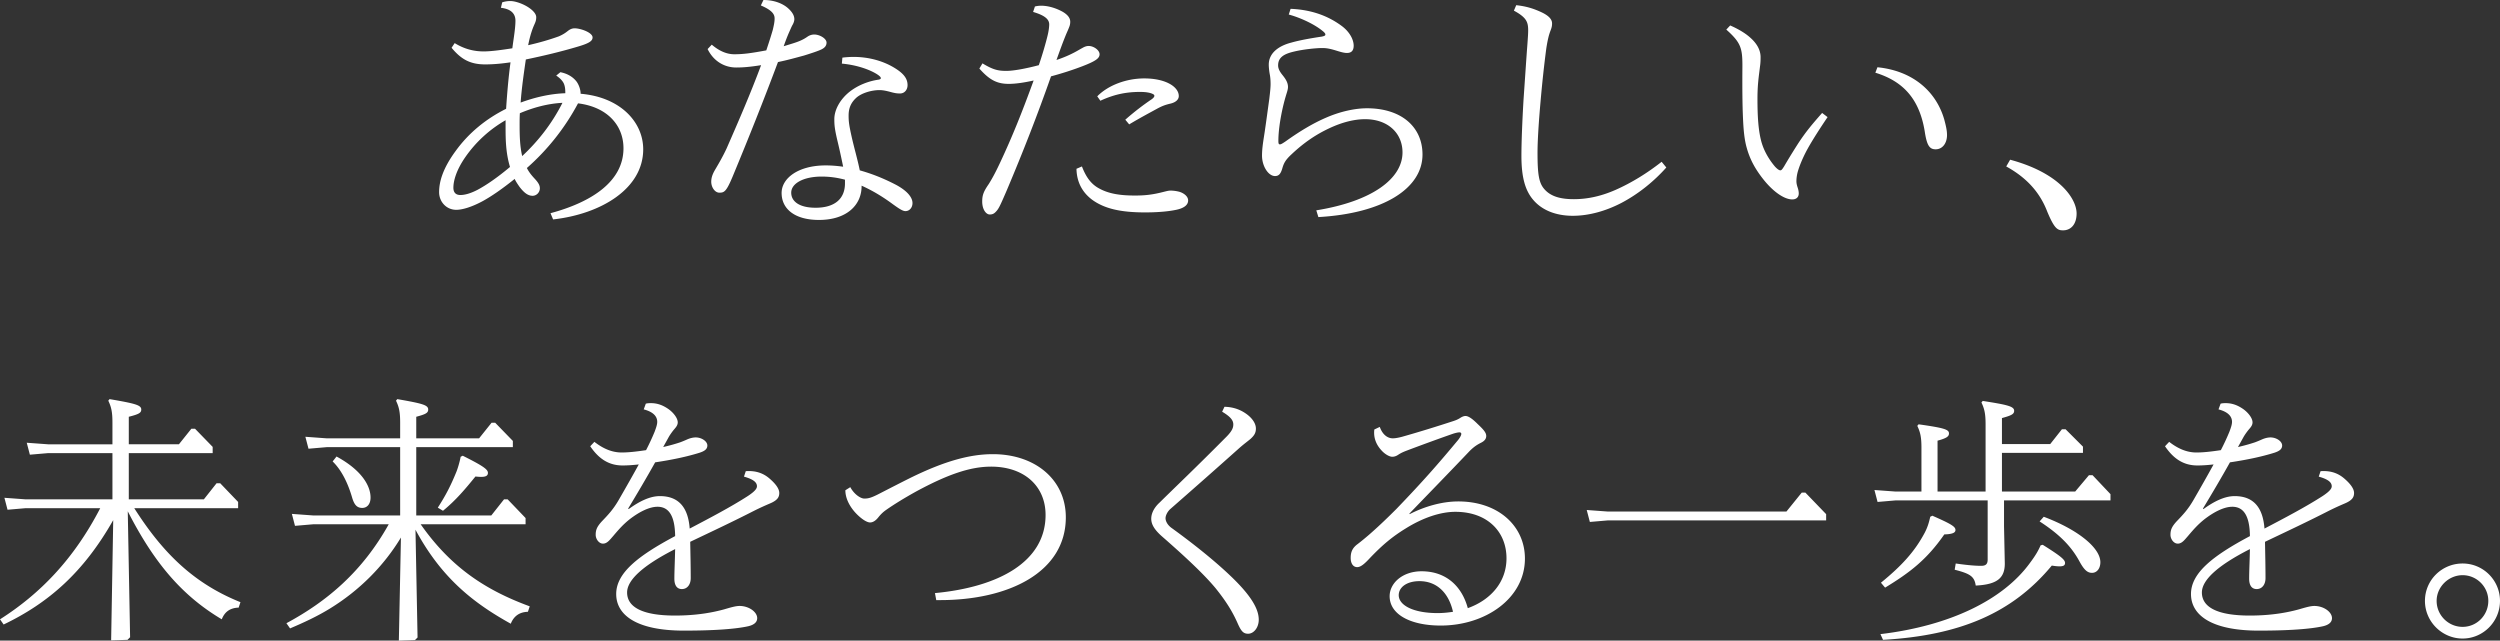 <svg xmlns="http://www.w3.org/2000/svg" viewBox="0 0 192.55 49.34"><rect x="0" y="0" width="192.55" height="49.34" fill="#333333" stroke="none"/><g id="b"><path d="M42.4 16.42c3.2-.86 5.62-2.46 5.62-5 0-1.76-1.24-3.18-3.5-3.46a17.712 17.712 0 01-3.94 4.98c.14.28.32.52.58.8.34.36.42.56.42.76 0 .32-.26.58-.56.58-.36 0-.66-.24-1-.68-.14-.2-.28-.4-.38-.62-.92.74-1.78 1.34-2.48 1.72-.82.44-1.54.66-2.02.66-.76 0-1.32-.62-1.32-1.36 0-.8.28-1.82 1.28-3.18 1-1.38 2.32-2.46 3.88-3.24.08-1.2.18-2.4.34-3.58-.68.1-1.3.16-1.96.16-1.2 0-1.88-.44-2.58-1.28l.24-.36c.78.48 1.52.64 2.24.64.58 0 1.42-.12 2.2-.24.04-.3.08-.58.12-.86.08-.56.12-.96.12-1.26 0-.5-.28-.9-1.12-1l.1-.42c.18-.06.4-.1.62-.1.34 0 .84.16 1.26.4.38.22.74.54.74.84 0 .18-.02.3-.14.56-.18.4-.3.8-.4 1.22-.02.1-.06.26-.08.38.8-.18 1.58-.4 2.36-.68.32-.14.5-.26.7-.42.18-.14.34-.2.52-.2.22 0 .56.08.84.2.32.14.54.32.54.5 0 .26-.22.44-1.1.7-1.34.4-2.68.72-4.04 1-.16 1.1-.32 2.2-.4 3.32 1.08-.4 2.26-.68 3.44-.72v-.06c0-.22-.02-.48-.12-.7-.1-.2-.28-.4-.58-.6l.32-.26c.62.12 1.02.42 1.26.74.18.26.3.62.3.92 3.06.26 4.82 2.18 4.82 4.28 0 3.02-3.22 4.98-6.94 5.4l-.2-.48zm-3.46-7.16a9.576 9.576 0 00-3.1 2.84c-.72 1.04-.92 1.86-.92 2.36 0 .38.2.56.54.56s.78-.12 1.32-.4c.64-.34 1.5-.92 2.5-1.76-.32-1.06-.34-2.08-.34-3.02v-.58zm4.38-1.34c-1.14.06-2.24.36-3.28.8-.02.32-.02.62-.02.88 0 .82.02 1.68.2 2.42 1.26-1.18 2.3-2.52 3.1-4.1zM58.8 0c.9 0 1.54.32 1.88.62s.5.58.5.86c0 .16-.08.34-.14.44-.08.14-.16.34-.26.56-.16.36-.3.74-.42 1.08.52-.16.94-.28 1.22-.4.24-.1.42-.2.62-.34.14-.1.34-.16.48-.16.42-.02.98.3.98.62 0 .24-.14.4-.38.52s-.72.28-1.36.48c-.6.16-1.3.36-2 .5-1.1 2.94-2.24 5.8-3.46 8.74-.52 1.26-.68 1.32-1.06 1.32-.34 0-.62-.42-.62-.84 0-.34.12-.62.28-.9.32-.54.62-1.06.9-1.66.92-2.1 1.84-4.22 2.66-6.42-.88.14-1.4.18-1.92.18-.9 0-1.74-.48-2.2-1.42l.32-.34c.56.48 1.14.74 1.74.74.68 0 1.28-.08 2.46-.3.22-.66.38-1.16.5-1.58.1-.42.14-.64.14-.88 0-.34-.22-.64-1.06-1l.2-.42zm7.56 14.34c0 1.48-1.18 2.6-3.28 2.6-1.86 0-2.88-.84-2.88-2.08 0-1.12 1.26-2.12 3.4-2.12.46 0 .9.04 1.34.1-.14-.68-.28-1.34-.46-2.08-.2-.86-.22-1.16-.22-1.58 0-.72.44-1.52 1.16-2.1.68-.54 1.52-.84 2.22-.94.14-.02.2-.06.2-.12s-.04-.12-.2-.24c-.48-.34-1.5-.76-2.8-.88l.04-.46c1.56-.2 2.98.16 4 .78.76.46 1.02.86 1.02 1.34 0 .34-.22.64-.58.64-.28 0-.46-.04-.82-.14-.24-.06-.5-.12-.76-.12-.6 0-1.4.22-1.82.62-.4.38-.56.8-.56 1.34 0 .48.04.76.24 1.66.2.88.44 1.68.62 2.56.92.26 1.8.6 2.8 1.12.78.42 1.26.92 1.26 1.4 0 .36-.24.62-.54.62-.2 0-.44-.14-1.12-.64-.72-.52-1.46-.96-2.26-1.32v.04zm-1.28-.5c-.6-.16-1.18-.24-1.8-.24-1.38 0-2.34.52-2.34 1.24 0 .66.6 1.16 1.88 1.16 1.46 0 2.26-.68 2.26-1.88v-.28zM79.71.5c.16-.04.32-.06.48-.06.6 0 1.22.22 1.68.48.36.22.56.46.56.76 0 .12-.02.26-.08.4-.06.16-.14.34-.22.52-.28.68-.48 1.24-.76 2.02.54-.18 1.06-.4 1.56-.68.14-.08.28-.16.46-.26s.32-.14.46-.14c.38 0 .84.32.84.64 0 .3-.28.52-1.32.92-.78.3-1.6.56-2.42.78-1.04 2.96-2.14 5.78-3.4 8.76-.56 1.3-.64 1.46-.88 1.7-.12.12-.24.18-.44.18-.28 0-.58-.38-.58-1 0-.48.1-.76.5-1.34.34-.54.62-1.1.9-1.7.9-1.92 1.66-3.8 2.56-6.28-.72.16-1.38.26-1.92.26-.9 0-1.48-.3-2.26-1.18l.24-.4c.82.5 1.22.58 1.84.58.56 0 1.52-.18 2.5-.44.3-.88.54-1.72.68-2.3.1-.42.12-.7.12-.84 0-.36-.28-.68-1.24-.96l.14-.42zm3.62 12.32c.28.72.64 1.32 1.3 1.68.78.44 1.7.56 2.78.56.66 0 1.2-.04 1.96-.22.5-.12.6-.16.8-.16.14 0 .38.02.62.08.26.06.72.3.72.68 0 .36-.34.6-.92.72-.56.12-1.38.2-2.4.2-1.86 0-3.12-.28-4.08-.98-.74-.56-1.18-1.34-1.2-2.38l.42-.18zm3.34-3.6c.68-.6 1.36-1.12 2.04-1.58.16-.12.2-.2.2-.26s-.04-.1-.12-.14c-.2-.1-.52-.16-.98-.16-.94 0-1.9.14-3.06.68l-.24-.34c.82-.84 2.22-1.38 3.62-1.38 1.64 0 2.66.64 2.66 1.36 0 .26-.22.48-.64.58-.42.1-.64.18-1.08.42-.62.34-1.3.7-2.1 1.18l-.3-.36zM99.4.68c1.46.06 2.78.46 3.94 1.32.62.46.92 1.06.92 1.52 0 .36-.16.56-.52.56-.24 0-.56-.1-.88-.2-.4-.12-.68-.18-1.02-.18-.48 0-1.44.1-2.12.26-.8.18-1.28.44-1.28 1.08 0 .2.08.42.32.72.26.32.44.6.44.94 0 .2-.08.4-.18.74-.2.68-.36 1.44-.46 2.14-.06.44-.1.86-.1 1.28 0 .22.04.26.12.26s.18-.06.42-.22c1.12-.8 2.12-1.4 3.14-1.84 1.1-.48 2.24-.72 3.14-.72 2.66 0 4.28 1.44 4.28 3.56 0 2.64-3.06 4.54-8.02 4.82l-.16-.52c4.34-.7 6.64-2.46 6.64-4.46 0-1.48-1.12-2.56-2.88-2.56-.8 0-1.74.22-2.76.7-.98.46-1.9 1.06-2.88 1.98-.5.46-.62.7-.74 1.12-.12.4-.26.58-.56.58-.5 0-1-.74-1-1.58 0-.6.12-1.24.2-1.78.12-.8.24-1.72.36-2.58.06-.5.1-.86.1-1.16 0-.24-.02-.52-.06-.72s-.08-.54-.08-.76c0-.92.8-1.46 1.74-1.7.7-.2 1.66-.36 2.34-.46.2-.04.28-.08.28-.16 0-.06-.04-.14-.22-.28-.6-.5-1.7-1.02-2.6-1.26l.14-.44zM116.78.4c.74.08 1.3.24 1.98.56.54.26.78.54.78.84 0 .18-.02.3-.12.56-.12.32-.2.6-.32 1.34-.18 1.36-.32 2.68-.44 4.04-.12 1.34-.24 2.98-.24 4.02 0 1.64.1 2.32.52 2.8.5.58 1.26.78 2.28.78 1.16 0 2.22-.28 3.22-.72 1.22-.54 2.42-1.28 3.54-2.16l.36.44c-.98 1.1-2.18 2.06-3.48 2.74-1.16.6-2.46.98-3.72.98-1.36 0-2.42-.46-3.08-1.26-.58-.7-.88-1.68-.88-3.36 0-.96.06-2.58.16-4.28.12-1.72.22-3.26.3-4.3.04-.54.06-.88.06-1.06 0-.64-.1-1-1.1-1.54l.18-.42zm16.48 1.56c.64.28 1.16.6 1.5.9.54.46.84.98.84 1.54 0 .14 0 .42-.04.68-.1.84-.2 1.42-.2 2.54 0 1.3.06 2.46.32 3.36.2.68.58 1.32 1.02 1.84.2.22.34.3.42.3s.14-.06.3-.32c.2-.34.48-.82 1.08-1.76.62-.94 1.1-1.5 1.84-2.34l.42.32c-.54.8-1.14 1.72-1.56 2.48-.38.7-.62 1.32-.74 1.74-.08.3-.1.56-.1.72s.04.32.1.5c.04.12.08.28.08.44 0 .28-.18.46-.5.46-.62 0-1.5-.6-2.3-1.64-.54-.7-.96-1.42-1.22-2.38-.22-.8-.26-1.76-.3-2.9-.04-1.6-.02-2.96-.02-3.36 0-1.38-.12-1.8-1.24-2.8l.3-.32zm11.34 3.22c2.62.26 4.48 1.76 5.14 4 .14.52.22.88.22 1.22 0 .62-.34 1.1-.88 1.1-.48 0-.68-.32-.84-1.4-.4-2.4-1.58-3.82-3.8-4.5l.16-.42zm10.22 7.12c3.86 1.04 5.12 3.04 5.12 4.14 0 .86-.46 1.3-1.04 1.3-.42 0-.66-.1-1.22-1.44-.56-1.46-1.56-2.6-3.16-3.48l.3-.52zM10.02 49.08l-.2.2-1.26.04.16-9.26C6.44 44.08 3.74 46.44.28 48.1L0 47.7c3.08-1.96 5.68-4.62 7.72-8.56H1.98l-1.4.12-.24-.92 1.64.12h6.68V34.9H3.7l-1.4.12-.24-.92 1.64.12h4.96v-1.68c0-.78-.08-1.18-.32-1.68l.1-.12c1.98.34 2.44.46 2.44.8 0 .26-.18.36-.96.56v2.12h3.86l.96-1.2h.28l1.36 1.4v.48H9.92v3.56h5.78l.98-1.24h.28l1.38 1.44v.48h-8c2.24 3.52 4.64 5.82 8.18 7.24l-.14.42c-.68.02-1.08.34-1.3.9-2.92-1.74-5.12-4.16-7.24-8.32l.18 9.7zm22.14.02l-.2.2-1.24.04.16-7.94c-1.34 2.22-3.22 4.08-5.42 5.44-1 .62-2.04 1.1-3.12 1.56l-.28-.4c3.12-1.68 5.84-3.96 7.88-7.62h-5.82l-1.4.12-.24-.92 1.64.12h6.7v-5.26h-5.66l-1.4.12-.24-.92 1.64.12h5.66v-1.22c0-.78-.08-1.18-.32-1.68l.1-.12c1.96.34 2.38.46 2.38.8 0 .26-.18.36-.92.56v1.66h4.84l.96-1.2h.28l1.36 1.4v.48h-7.44v5.26h5.78l.98-1.24h.28l1.38 1.44v.48H32.4c2.26 3.22 4.86 5.02 8.4 6.32l-.14.42c-.68.02-1.1.36-1.32.92-2.88-1.6-5.34-3.52-7.34-7.24l.16 8.3zm-6.24-13.94c2.02 1.1 2.62 2.32 2.62 3.16 0 .5-.26.8-.64.8-.42 0-.62-.26-.78-.8-.28-.96-.74-2.04-1.5-2.78l.3-.38zm9.72-.06c1.6.8 1.94 1.06 1.94 1.32 0 .28-.26.36-.96.28-.8.98-1.48 1.8-2.5 2.64l-.4-.24c.62-.96 1-1.7 1.44-2.78.08-.2.24-.7.32-1.14l.16-.08zm14.1-4.01c.16-.04.28-.04.4-.04.52 0 .94.18 1.32.44.38.26.74.7.74 1.04 0 .22-.14.38-.26.52-.14.16-.34.44-.44.62-.14.26-.28.5-.42.76.52-.12.94-.24 1.3-.36.16-.06.36-.14.58-.24.24-.1.46-.14.62-.14.46 0 .9.3.9.62 0 .3-.24.44-.6.56-.96.3-2.08.54-3.42.74-.68 1.22-1.44 2.5-2.08 3.56l.04.04c.82-.6 1.64-1 2.4-1 1.46 0 2.18.88 2.3 2.5 1.6-.84 3.2-1.68 4.5-2.52.6-.4.68-.6.68-.74 0-.3-.28-.54-1-.74l.14-.42c.84-.06 1.4.2 1.82.56.42.36.76.76.76 1.12 0 .32-.14.56-.7.8-.42.18-.78.34-1.26.58-1.56.8-3.18 1.56-4.9 2.38.02 1.02.04 1.94.04 2.8 0 .48-.26.84-.68.84-.36 0-.58-.26-.58-.8s.04-1.36.06-2.28c-2.52 1.28-3.7 2.4-3.7 3.34 0 1.14 1.2 1.78 3.68 1.78 1.76 0 3-.26 3.8-.48.48-.14.88-.26 1.18-.26.72 0 1.36.46 1.36.94 0 .32-.26.52-.68.62-.98.22-2.66.34-4.96.34-3.66 0-5.22-1.2-5.22-2.82s1.68-2.94 4.54-4.46c-.02-1.68-.56-2.26-1.36-2.26-.6 0-1.36.36-2.14.96-.5.4-.82.76-1.26 1.28-.28.32-.48.6-.8.6-.3 0-.56-.34-.56-.68 0-.38.1-.62.46-1.02.5-.52.88-.92 1.3-1.64.6-1.04 1.1-1.92 1.56-2.76-.52.06-.94.08-1.24.08-1.04 0-1.82-.48-2.5-1.48l.32-.34c.72.56 1.4.82 2.1.82.5 0 1.08-.06 1.88-.18.26-.5.48-.98.66-1.42.12-.32.2-.56.2-.76 0-.34-.2-.74-1.04-.96l.16-.44zm22.27 14.59c4.88-.46 8.52-2.4 8.52-6.02 0-2.2-1.62-3.72-4.2-3.72-1.62 0-3.38.62-5.78 1.92-.9.5-1.68.98-2.28 1.4-.26.18-.42.34-.6.56-.2.26-.42.42-.66.42-.22 0-.6-.22-1.02-.64s-.88-1.1-.88-1.84l.38-.24c.3.56.8.88 1.08.88.32 0 .56-.06 1.28-.44.78-.4 1.44-.74 2.24-1.14 2.72-1.34 4.66-1.84 6.38-1.84 3.3 0 5.62 2 5.62 4.86 0 4.26-4.44 6.38-9.68 6.38h-.3l-.1-.54zm22.3-14.35c.78.02 1.34.28 1.78.62.38.3.64.68.64 1.06 0 .36-.16.56-.42.8-.24.2-.52.4-.88.72-1.7 1.52-3.56 3.16-5.32 4.7-.24.24-.34.52-.34.68 0 .22.14.5.42.72 2.02 1.46 3.58 2.76 4.64 3.78 1.48 1.42 2.12 2.46 2.12 3.32 0 .6-.38 1.08-.82 1.08-.4 0-.56-.24-.84-.88-.38-.84-.84-1.6-1.66-2.62-.88-1.06-2.26-2.36-4.16-4.02-.58-.52-.8-.92-.8-1.34 0-.3.12-.76.64-1.24 1.34-1.32 2.76-2.66 5.2-5.12.42-.44.48-.68.48-.9 0-.32-.22-.6-.86-.98l.18-.38zm14.26 8.27c1.12-.58 2.48-.98 3.74-.98 3.12 0 5.14 1.92 5.14 4.4 0 3.08-3.06 5.16-6.48 5.16-2.38 0-3.94-.88-3.94-2.26 0-1 .98-1.92 2.46-1.92 1.88 0 3.1 1.14 3.56 2.84 1.78-.64 2.98-2.02 2.98-3.84 0-2.04-1.46-3.58-3.94-3.58-1.1 0-2.44.42-3.82 1.28-1.04.64-1.78 1.26-2.74 2.26-.46.5-.74.72-1 .72-.32 0-.5-.3-.5-.7 0-.42.1-.76.54-1.08.26-.2.58-.46.88-.72.78-.68 1.5-1.38 2.1-1.98 2.02-2.1 3.18-3.42 4.76-5.32.2-.26.24-.4.24-.46 0-.08-.06-.12-.14-.12s-.22.02-.48.1c-.98.34-2.46.88-3.62 1.32-.26.1-.42.18-.58.28-.14.1-.3.18-.5.18-.22 0-.56-.2-.8-.46-.4-.42-.66-.96-.58-1.64l.42-.2c.22.62.62.88 1 .88.22 0 .5-.06.72-.12 1.28-.36 2.7-.8 3.98-1.22.18-.06.32-.12.48-.22.18-.12.32-.16.42-.16.24 0 .56.24.92.6.42.4.68.66.68.94 0 .24-.16.4-.4.52-.28.14-.54.3-.88.64-1.46 1.54-3.18 3.3-4.64 4.82l.02.04zm.76 5.16c-1.02 0-1.6.5-1.6 1.08 0 .76 1.08 1.38 3 1.38.4 0 .8-.04 1.18-.1-.34-1.5-1.28-2.36-2.58-2.36zm14.52-4.68l-1.4.12-.24-.92 1.64.12h13.74l1.18-1.46h.28l1.6 1.66v.48h-16.8zm24.14-5.6c0-.78-.08-1.18-.32-1.68l.1-.12c1.98.28 2.34.4 2.34.7 0 .22-.14.36-.88.56v3.92h3.7v-5.18c0-.78-.08-1.18-.32-1.68l.1-.12c1.92.3 2.42.42 2.42.76 0 .26-.22.36-.94.56v2h3.72l.9-1.14h.28l1.34 1.34v.48h-6.24v2.98h5.64l1.06-1.26h.28l1.38 1.46v.48h-8.2v1.98l.06 2.88c0 1.1-.56 1.62-2.24 1.7-.1-.72-.46-.92-1.62-1.22l.08-.48c.96.14 1.56.18 1.96.18.34 0 .5-.12.5-.48v-4.56h-7.08l-1.4.12-.24-.92 1.64.12h1.98v-3.38zm-3.16 14.36c5.36-.64 9.44-2.64 11.5-5.46.48-.64.66-.98.84-1.38l.16-.04c1.44.9 1.72 1.16 1.72 1.4 0 .18-.12.26-.42.26-.16 0-.36-.02-.6-.06-3.02 3.64-7.04 5.38-13 5.72l-.2-.44zm4-9.12c1.46.64 1.78.84 1.78 1.1 0 .18-.16.32-.86.34-1.36 1.96-2.66 2.94-4.56 4.1l-.32-.38c1.62-1.32 2.56-2.38 3.28-3.68.32-.56.42-.98.52-1.4l.16-.08zm8.58.08c2.7 1.02 4.36 2.42 4.36 3.5 0 .5-.28.82-.64.82-.32 0-.58-.16-.98-.9-.6-1.1-1.48-2.04-3.06-3.06l.32-.36zm13.62-8.71c.16-.04.28-.04.4-.04.52 0 .94.18 1.32.44.38.26.74.7.74 1.04 0 .22-.14.38-.26.52-.14.16-.34.44-.44.62-.14.26-.28.5-.42.76.52-.12.94-.24 1.3-.36.16-.06.36-.14.58-.24.24-.1.46-.14.62-.14.46 0 .9.3.9.62 0 .3-.24.44-.6.56-.96.3-2.08.54-3.42.74-.68 1.22-1.44 2.5-2.08 3.56l.04.04c.82-.6 1.64-1 2.4-1 1.46 0 2.18.88 2.3 2.5 1.6-.84 3.2-1.68 4.5-2.52.6-.4.68-.6.68-.74 0-.3-.28-.54-1-.74l.14-.42c.84-.06 1.4.2 1.82.56.42.36.76.76.76 1.12 0 .32-.14.56-.7.8-.42.18-.78.34-1.26.58-1.56.8-3.18 1.56-4.9 2.38.02 1.02.04 1.94.04 2.8 0 .48-.26.84-.68.84-.36 0-.58-.26-.58-.8s.04-1.36.06-2.28c-2.52 1.28-3.7 2.4-3.7 3.34 0 1.14 1.2 1.78 3.68 1.78 1.76 0 3-.26 3.8-.48.48-.14.88-.26 1.18-.26.72 0 1.36.46 1.36.94 0 .32-.26.52-.68.62-.98.22-2.66.34-4.96.34-3.66 0-5.22-1.2-5.22-2.82s1.68-2.94 4.54-4.46c-.02-1.68-.56-2.26-1.36-2.26-.6 0-1.36.36-2.14.96-.5.4-.82.76-1.26 1.28-.28.32-.48.6-.8.6-.3 0-.56-.34-.56-.68 0-.38.1-.62.46-1.02.5-.52.88-.92 1.3-1.64.6-1.04 1.1-1.92 1.56-2.76-.52.06-.94.08-1.24.08-1.04 0-1.82-.48-2.5-1.48l.32-.34c.72.56 1.4.82 2.1.82.5 0 1.08-.06 1.88-.18.26-.5.48-.98.66-1.42.12-.32.2-.56.2-.76 0-.34-.2-.74-1.04-.96l.16-.44zm21.52 15.19c0 1.6-1.3 2.9-2.88 2.9s-2.9-1.3-2.9-2.9 1.3-2.88 2.9-2.88 2.88 1.3 2.88 2.88zm-4.88 0c0 1.1.9 2 2 2s1.98-.9 1.98-2-.9-1.98-1.98-1.98-2 .9-2 1.98z" fill="#fff" id="c"/></g></svg>